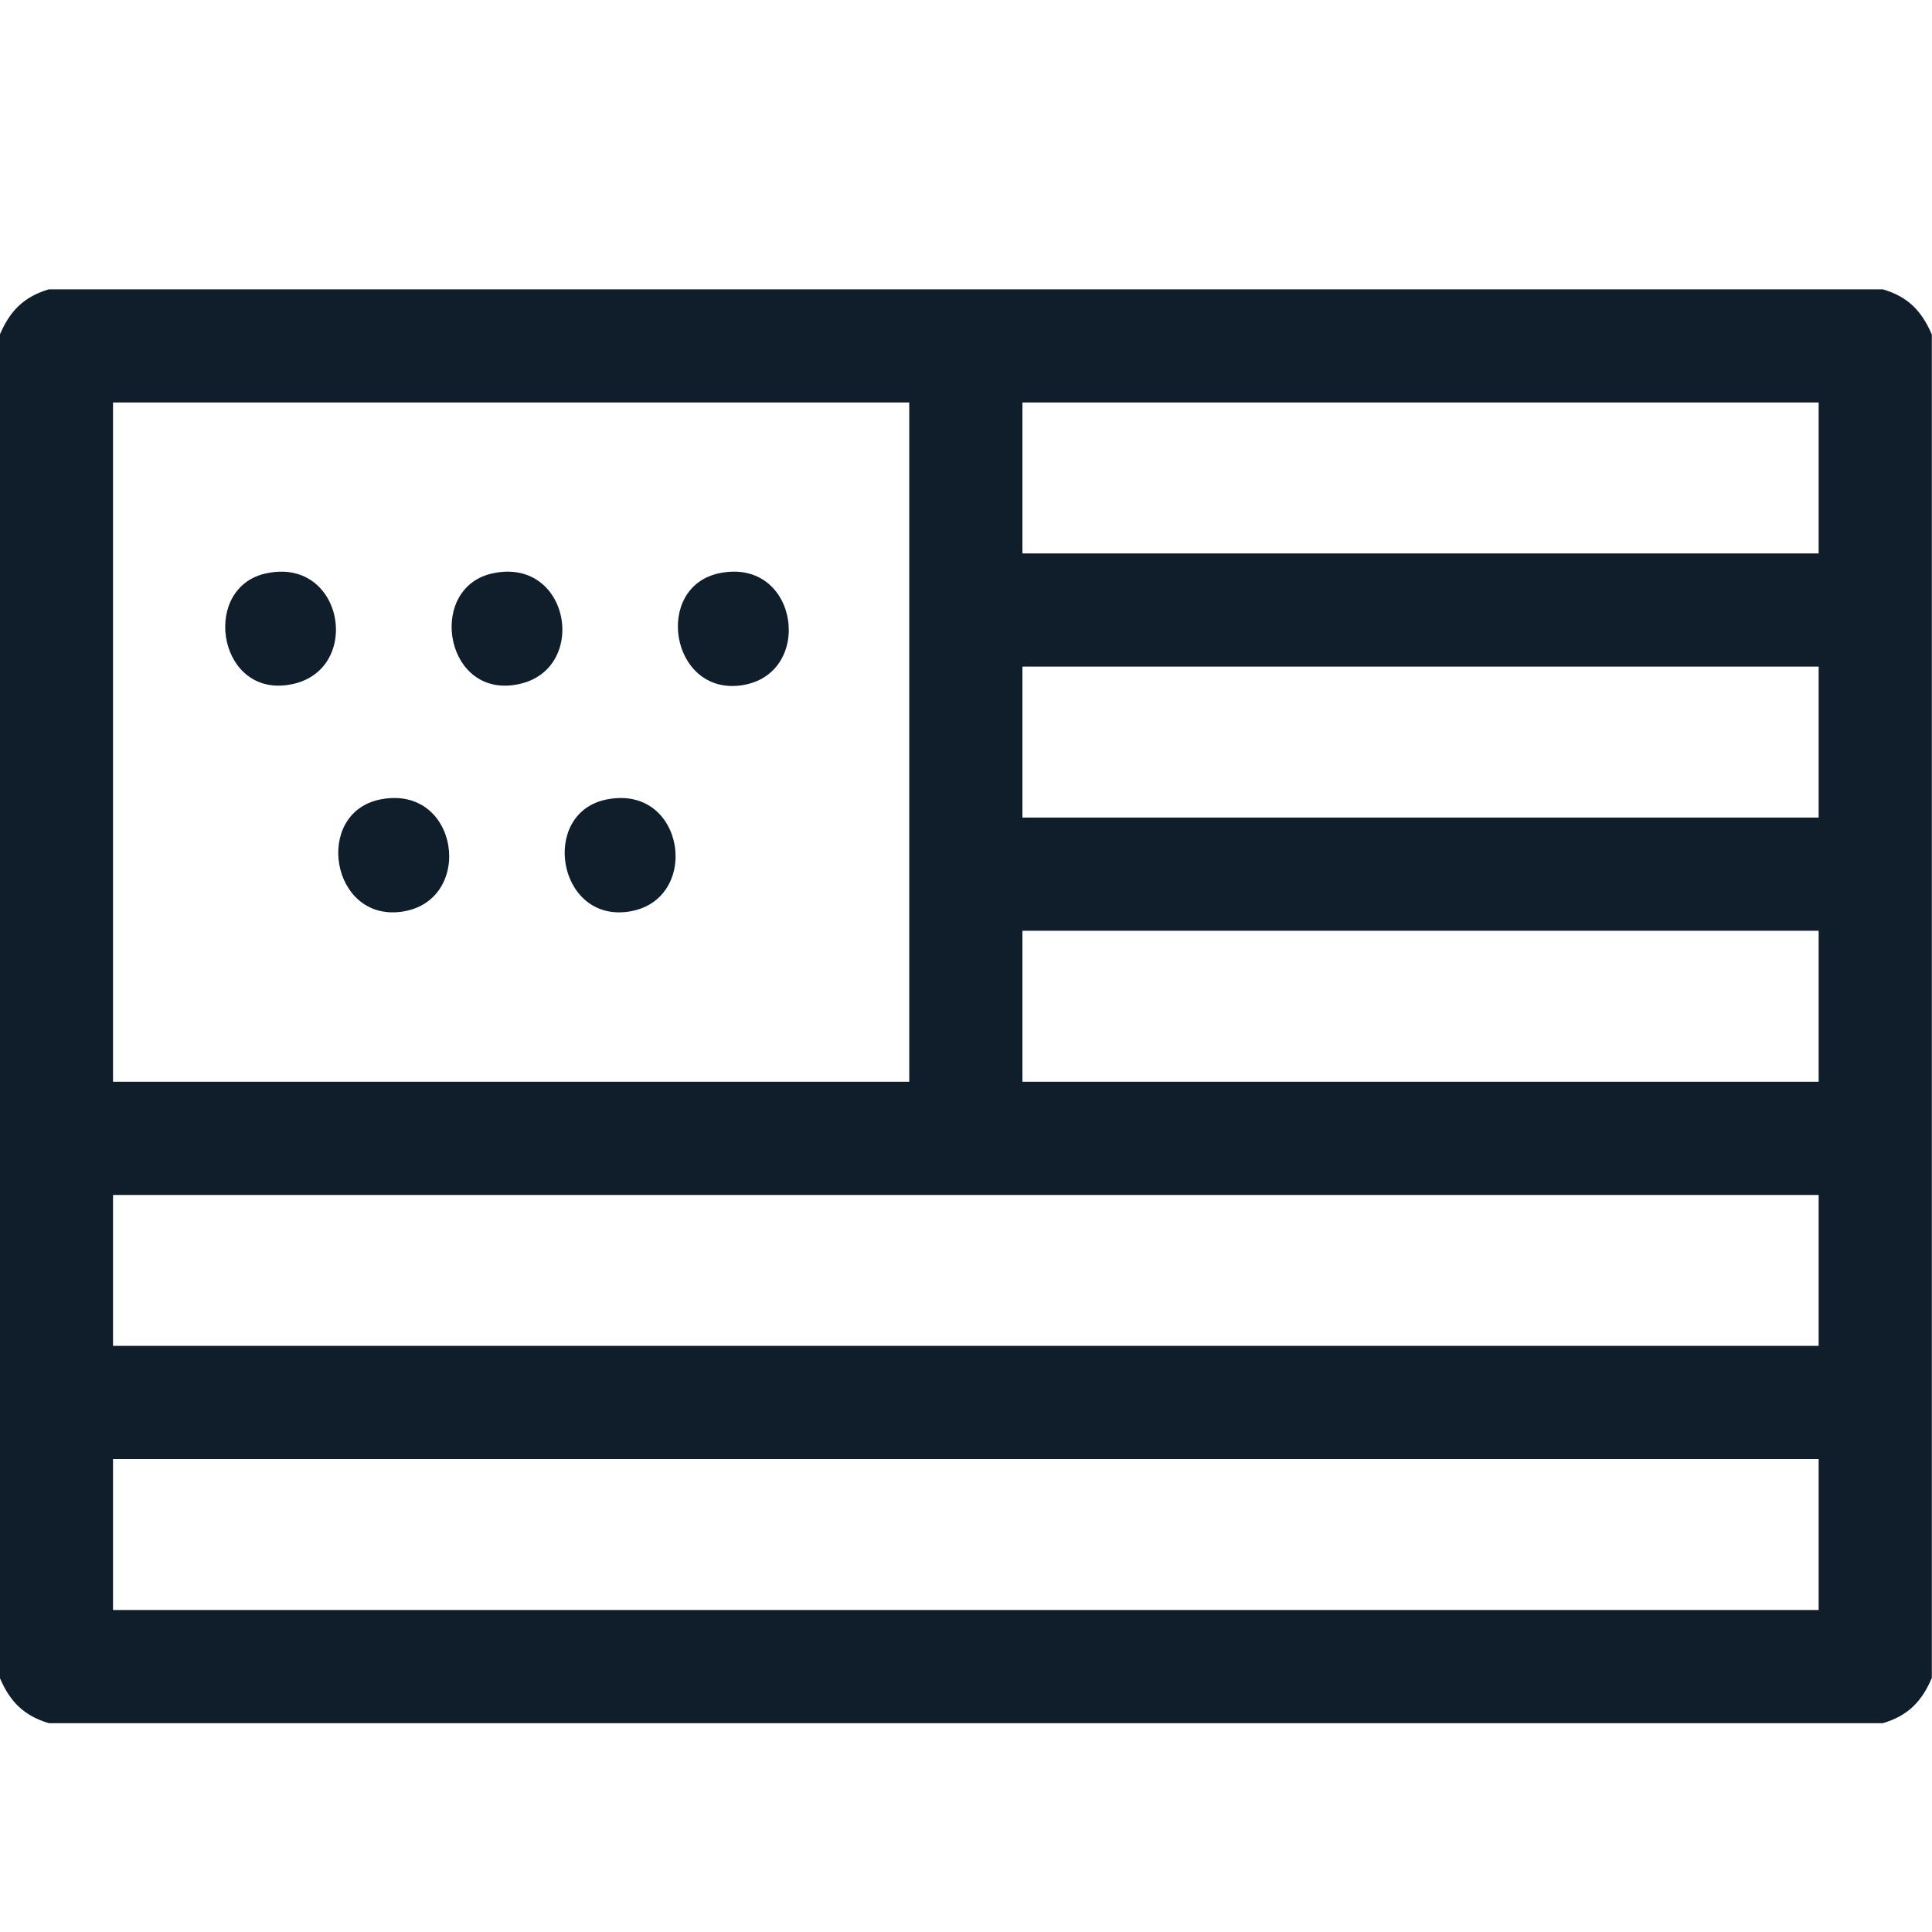 <svg xmlns="http://www.w3.org/2000/svg" width="24" height="24" viewBox="0 0 24 24" fill="none"><g clip-path="url(#clip0_77_6091)"><path d="M23.389 3.594C23.701 3.686 23.872 3.862 23.998 4.156V20.844C23.872 21.138 23.701 21.314 23.389 21.406H0.607C0.296 21.314 0.124 21.138 -0.002 20.844V4.156C0.124 3.862 0.296 3.686 0.607 3.594H23.389ZM11.295 5H1.404V13.438H11.295V5ZM22.592 5H12.701V6.875H22.592V5ZM22.592 8.281H12.701V10.156H22.592V8.281ZM22.592 11.562H12.701V13.438H22.592V11.562ZM22.592 14.844H1.404V16.719H22.592V14.844ZM22.592 18.125H1.404V20H22.592V18.125Z" fill="#101E2B"></path><path d="M8.939 7.12C9.927 6.919 10.126 8.386 9.206 8.514C8.328 8.635 8.113 7.288 8.939 7.12Z" fill="#101E2B"></path><path d="M4.72 9.932C5.709 9.731 5.907 11.199 4.987 11.326C4.109 11.447 3.894 10.101 4.72 9.932Z" fill="#101E2B"></path><path d="M7.532 9.932C8.521 9.731 8.72 11.199 7.799 11.326C6.922 11.447 6.707 10.101 7.532 9.932Z" fill="#101E2B"></path><path d="M3.313 7.121C4.305 6.914 4.519 8.419 3.531 8.514C2.693 8.594 2.51 7.287 3.313 7.121Z" fill="#101E2B"></path><path d="M6.126 7.121C7.117 6.914 7.332 8.419 6.344 8.514C5.506 8.594 5.322 7.287 6.126 7.121Z" fill="#101E2B"></path></g><defs><clipPath id="clip0_77_6091"><rect width="24" height="24" fill="white"></rect></clipPath></defs></svg>